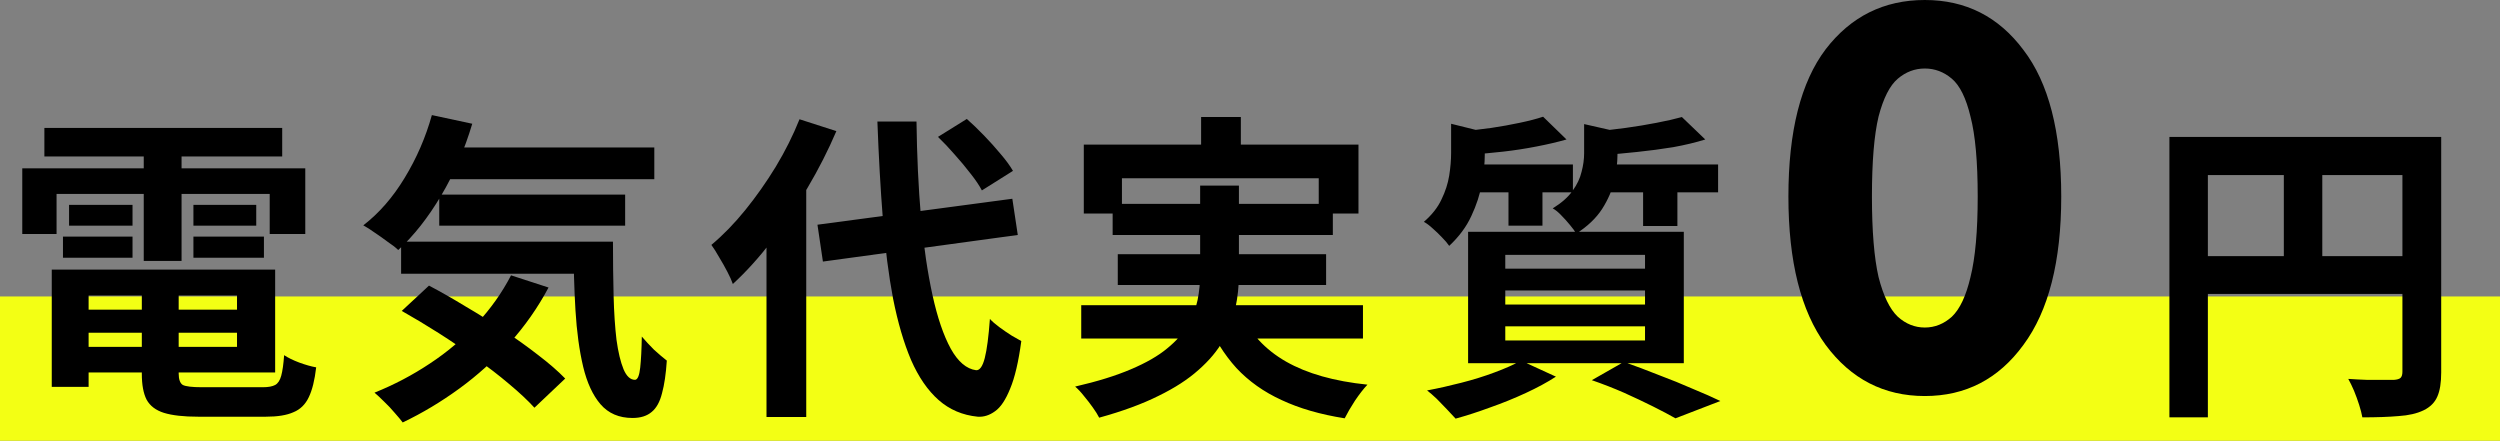 <svg width="312" height="55" viewBox="0 0 312 55" fill="none" xmlns="http://www.w3.org/2000/svg">
<rect x="0" y="0" width="312" height="55" fill="#808080" stroke="none"/>
<rect y="37" width="312" height="18" fill="#F3FF14"/>
<path d="M270.742 17.086H302.102V21.846H275.542V52.086H270.742V17.086ZM299.822 17.086H304.662V46.486C304.662 47.766 304.502 48.766 304.182 49.486C303.862 50.233 303.289 50.806 302.462 51.206C301.636 51.606 300.595 51.846 299.342 51.926C298.115 52.033 296.609 52.086 294.822 52.086C294.742 51.633 294.609 51.113 294.422 50.526C294.236 49.939 294.022 49.353 293.782 48.766C293.542 48.206 293.302 47.713 293.062 47.286C293.835 47.339 294.609 47.379 295.382 47.406C296.182 47.406 296.889 47.406 297.502 47.406C298.116 47.406 298.542 47.406 298.782 47.406C299.155 47.379 299.422 47.299 299.582 47.166C299.742 47.006 299.822 46.753 299.822 46.406V17.086ZM273.342 31.966H302.182V36.686H273.342V31.966ZM285.022 19.686H289.822V34.326H285.022V19.686Z" fill="black"/>
<path d="M240.218 49.425C235.118 49.425 230.993 47.3 227.843 43.05C224.743 38.8 223.193 32.625 223.193 24.525C223.193 16.375 224.743 10.25 227.843 6.15C230.993 2.05 235.118 0 240.218 0C245.318 0 249.418 2.075 252.518 6.225C255.668 10.325 257.243 16.425 257.243 24.525C257.243 32.625 255.668 38.8 252.518 43.05C249.418 47.3 245.318 49.425 240.218 49.425ZM240.218 40.875C241.468 40.875 242.593 40.425 243.593 39.525C244.593 38.575 245.368 36.925 245.918 34.575C246.518 32.175 246.818 28.825 246.818 24.525C246.818 20.175 246.518 16.85 245.918 14.55C245.368 12.25 244.593 10.675 243.593 9.825C242.593 8.975 241.468 8.55 240.218 8.55C238.968 8.55 237.843 8.975 236.843 9.825C235.843 10.675 235.043 12.25 234.443 14.55C233.893 16.85 233.618 20.175 233.618 24.525C233.618 28.825 233.893 32.175 234.443 34.575C235.043 36.925 235.843 38.575 236.843 39.525C237.843 40.425 238.968 40.875 240.218 40.875Z" fill="black"/>
<path d="M192.579 14.566L195.499 17.406C194.379 17.726 193.126 18.02 191.739 18.286C190.379 18.553 188.993 18.766 187.579 18.926C186.166 19.086 184.806 19.206 183.499 19.286C183.419 18.886 183.273 18.406 183.059 17.846C182.873 17.26 182.659 16.78 182.419 16.406C183.646 16.273 184.873 16.126 186.099 15.966C187.353 15.78 188.539 15.566 189.659 15.326C190.806 15.086 191.779 14.833 192.579 14.566ZM209.899 14.606L212.819 17.406C211.619 17.78 210.286 18.1 208.819 18.366C207.353 18.606 205.846 18.806 204.299 18.966C202.779 19.126 201.313 19.26 199.899 19.366C199.819 18.94 199.673 18.446 199.459 17.886C199.246 17.3 199.046 16.806 198.859 16.406C200.166 16.3 201.499 16.153 202.859 15.966C204.219 15.78 205.513 15.566 206.739 15.326C207.993 15.086 209.046 14.846 209.899 14.606ZM181.099 15.446L186.259 16.726C186.233 17.046 185.913 17.26 185.299 17.366V19.326C185.299 20.366 185.179 21.566 184.939 22.926C184.699 24.26 184.259 25.606 183.619 26.966C183.006 28.3 182.086 29.54 180.859 30.686C180.646 30.366 180.353 30.02 179.979 29.646C179.606 29.246 179.219 28.873 178.819 28.526C178.419 28.153 178.046 27.873 177.699 27.686C178.713 26.806 179.446 25.873 179.899 24.886C180.379 23.9 180.699 22.913 180.859 21.926C181.019 20.913 181.099 19.966 181.099 19.086V15.446ZM197.699 15.486L202.819 16.646C202.793 17.02 202.473 17.246 201.859 17.326V19.366C201.859 20.3 201.726 21.366 201.459 22.566C201.193 23.74 200.686 24.913 199.939 26.086C199.193 27.233 198.113 28.26 196.699 29.166C196.539 28.846 196.286 28.486 195.939 28.086C195.593 27.66 195.233 27.26 194.859 26.886C194.486 26.486 194.126 26.193 193.779 26.006C194.899 25.313 195.726 24.58 196.259 23.806C196.819 23.033 197.193 22.246 197.379 21.446C197.593 20.646 197.699 19.873 197.699 19.126V15.486ZM182.979 20.526H196.299V24.006H182.979V20.526ZM199.459 20.526H214.419V24.006H199.459V20.526ZM188.259 21.686H192.499V28.166H188.259V21.686ZM205.059 21.686H209.339V28.206H205.059V21.686ZM187.859 36.246V38.006H205.299V36.246H187.859ZM187.859 40.726V42.486H205.299V40.726H187.859ZM187.859 31.806V33.526H205.299V31.806H187.859ZM183.219 28.926H210.139V45.326H183.219V28.926ZM198.659 47.446L202.659 45.166C204.099 45.673 205.553 46.22 207.019 46.806C208.513 47.366 209.926 47.94 211.259 48.526C212.619 49.086 213.766 49.593 214.699 50.046L209.099 52.206C208.353 51.78 207.419 51.286 206.299 50.726C205.179 50.166 203.966 49.593 202.659 49.006C201.379 48.446 200.046 47.926 198.659 47.446ZM189.819 45.006L194.179 47.006C193.113 47.7 191.859 48.38 190.419 49.046C188.979 49.713 187.499 50.313 185.979 50.846C184.459 51.406 183.019 51.873 181.659 52.246C181.366 51.926 181.006 51.54 180.579 51.086C180.179 50.66 179.753 50.22 179.299 49.766C178.846 49.34 178.446 48.993 178.099 48.726C179.513 48.46 180.939 48.14 182.379 47.766C183.846 47.393 185.219 46.966 186.499 46.486C187.806 46.006 188.913 45.513 189.819 45.006Z" fill="black"/>
<path d="M149.898 14.605H154.858V20.965H149.898V14.605ZM135.258 18.046H169.538V26.645H164.578V22.245H140.018V26.645H135.258V18.046ZM138.858 25.445H166.338V29.326H138.858V25.445ZM134.938 38.086H170.098V42.245H134.938V38.086ZM139.498 31.726H165.498V35.566H139.498V31.726ZM154.778 38.925C155.978 41.566 157.884 43.632 160.498 45.126C163.111 46.619 166.498 47.579 170.658 48.005C170.178 48.512 169.658 49.179 169.098 50.005C168.564 50.832 168.138 51.566 167.818 52.206C164.778 51.725 162.151 50.965 159.938 49.925C157.724 48.912 155.844 47.579 154.298 45.925C152.778 44.245 151.511 42.219 150.498 39.846L154.778 38.925ZM149.778 23.166H154.618V34.285C154.618 35.672 154.471 37.059 154.178 38.446C153.911 39.832 153.404 41.179 152.658 42.486C151.938 43.766 150.911 44.992 149.578 46.166C148.271 47.339 146.604 48.419 144.578 49.406C142.551 50.419 140.084 51.325 137.178 52.126C136.991 51.752 136.724 51.325 136.378 50.846C136.058 50.392 135.698 49.925 135.298 49.446C134.924 48.965 134.551 48.566 134.178 48.245C136.951 47.605 139.271 46.886 141.138 46.086C143.031 45.285 144.538 44.419 145.658 43.486C146.804 42.552 147.671 41.579 148.258 40.566C148.844 39.526 149.244 38.486 149.458 37.446C149.671 36.379 149.778 35.299 149.778 34.206V23.166Z" fill="black"/>
<path d="M102.019 28.044L126.339 24.804L127.019 29.324L102.699 32.644L102.019 28.044ZM117.059 17.084L120.659 14.844C121.353 15.457 122.073 16.15 122.819 16.924C123.566 17.697 124.259 18.47 124.899 19.244C125.539 19.99 126.046 20.684 126.419 21.324L122.539 23.764C122.219 23.15 121.753 22.457 121.139 21.684C120.526 20.884 119.859 20.084 119.139 19.284C118.446 18.484 117.753 17.75 117.059 17.084ZM99.779 14.884L104.379 16.364C103.366 18.737 102.166 21.097 100.779 23.444C99.419 25.79 97.939 27.99 96.339 30.044C94.766 32.097 93.139 33.897 91.459 35.444C91.326 35.044 91.099 34.537 90.779 33.924C90.459 33.31 90.113 32.697 89.739 32.084C89.393 31.47 89.073 30.964 88.779 30.564C90.246 29.337 91.659 27.884 93.019 26.204C94.379 24.524 95.646 22.724 96.819 20.804C97.993 18.857 98.979 16.884 99.779 14.884ZM95.659 26.364L100.539 21.444L100.619 21.524V52.044H95.659V26.364ZM109.499 15.164H114.379C114.433 19.43 114.619 23.417 114.939 27.124C115.286 30.804 115.766 34.044 116.379 36.844C116.993 39.644 117.753 41.87 118.659 43.524C119.566 45.15 120.619 46.044 121.819 46.204C122.273 46.23 122.633 45.724 122.899 44.684C123.166 43.644 123.379 42.017 123.539 39.804C123.833 40.124 124.233 40.47 124.739 40.844C125.246 41.217 125.753 41.564 126.259 41.884C126.766 42.177 127.166 42.404 127.459 42.564C127.113 45.15 126.646 47.137 126.059 48.524C125.499 49.91 124.873 50.844 124.179 51.324C123.486 51.83 122.766 52.057 122.019 52.004C120.126 51.817 118.499 51.124 117.139 49.924C115.779 48.724 114.633 47.057 113.699 44.924C112.793 42.79 112.046 40.244 111.459 37.284C110.899 34.324 110.473 30.99 110.179 27.284C109.886 23.55 109.659 19.51 109.499 15.164Z" fill="black"/>
<path d="M54.378 18.403H81.658V22.363H54.378V18.403ZM54.818 24.283H78.018V28.163H54.818V24.283ZM50.058 30.163H73.138V34.163H50.058V30.163ZM53.898 14.363L58.938 15.443C57.978 18.67 56.685 21.657 55.058 24.403C53.431 27.15 51.645 29.417 49.698 31.203C49.405 30.91 48.978 30.577 48.418 30.203C47.885 29.803 47.338 29.417 46.778 29.043C46.218 28.643 45.738 28.337 45.338 28.123C47.311 26.603 49.031 24.63 50.498 22.203C51.991 19.75 53.125 17.137 53.898 14.363ZM63.778 34.363L68.458 35.883C67.125 38.39 65.498 40.71 63.578 42.843C61.685 44.95 59.605 46.83 57.338 48.483C55.071 50.137 52.711 51.55 50.258 52.723C50.018 52.403 49.685 52.003 49.258 51.523C48.858 51.043 48.418 50.577 47.938 50.123C47.485 49.67 47.085 49.297 46.738 49.003C49.191 48.017 51.498 46.803 53.658 45.363C55.844 43.923 57.791 42.27 59.498 40.403C61.231 38.537 62.658 36.523 63.778 34.363ZM71.578 30.163H76.498C76.498 32.563 76.525 34.817 76.578 36.923C76.631 39.003 76.751 40.83 76.938 42.403C77.151 43.95 77.445 45.177 77.818 46.083C78.191 46.963 78.671 47.403 79.258 47.403C79.578 47.377 79.791 46.87 79.898 45.883C80.005 44.897 80.071 43.603 80.098 42.003C80.551 42.537 81.058 43.083 81.618 43.643C82.205 44.177 82.738 44.63 83.218 45.003C83.111 46.657 82.911 48.017 82.618 49.083C82.351 50.15 81.925 50.923 81.338 51.403C80.751 51.91 79.951 52.163 78.938 52.163C77.258 52.163 75.924 51.59 74.938 50.443C73.978 49.323 73.258 47.763 72.778 45.763C72.298 43.737 71.978 41.39 71.818 38.723C71.658 36.057 71.578 33.203 71.578 30.163ZM50.138 38.803L53.538 35.643C55.005 36.417 56.525 37.283 58.098 38.243C59.698 39.177 61.271 40.163 62.818 41.203C64.391 42.243 65.845 43.283 67.178 44.323C68.511 45.337 69.631 46.31 70.538 47.243L66.698 50.883C65.871 49.977 64.818 48.99 63.538 47.923C62.285 46.857 60.898 45.79 59.378 44.723C57.885 43.63 56.338 42.577 54.738 41.563C53.138 40.55 51.605 39.63 50.138 38.803Z" fill="black"/>
<path d="M8.859 38.645H31.539V41.525H8.859V38.645ZM8.859 33.645H34.339V46.485H8.859V43.285H29.579V36.885H8.859V33.645ZM17.699 35.445H22.299V46.605C22.299 47.352 22.473 47.831 22.819 48.045C23.193 48.231 23.979 48.325 25.179 48.325C25.419 48.325 25.779 48.325 26.259 48.325C26.766 48.325 27.326 48.325 27.939 48.325C28.579 48.325 29.206 48.325 29.819 48.325C30.459 48.325 31.046 48.325 31.579 48.325C32.113 48.325 32.526 48.325 32.819 48.325C33.486 48.325 33.993 48.231 34.339 48.045C34.686 47.858 34.939 47.471 35.099 46.885C35.259 46.298 35.379 45.445 35.459 44.325C35.939 44.645 36.566 44.952 37.339 45.245C38.139 45.538 38.846 45.738 39.459 45.845C39.273 47.445 38.966 48.685 38.539 49.565C38.113 50.471 37.473 51.098 36.619 51.445C35.793 51.818 34.646 52.005 33.179 52.005C32.939 52.005 32.526 52.005 31.939 52.005C31.379 52.005 30.739 52.005 30.019 52.005C29.326 52.005 28.619 52.005 27.899 52.005C27.179 52.005 26.539 52.005 25.979 52.005C25.419 52.005 25.006 52.005 24.739 52.005C22.926 52.005 21.499 51.845 20.459 51.525C19.446 51.205 18.726 50.658 18.299 49.885C17.899 49.111 17.699 48.032 17.699 46.645V35.445ZM6.459 33.645H11.059V48.285H6.459V33.645ZM5.539 15.965H35.219V19.525H5.539V15.965ZM8.619 25.565H16.539V28.165H8.619V25.565ZM7.859 29.525H16.539V32.165H7.859V29.525ZM24.139 29.525H32.939V32.165H24.139V29.525ZM24.139 25.565H31.979V28.165H24.139V25.565ZM17.939 17.405H22.659V32.565H17.939V17.405ZM2.779 21.005H38.099V29.205H33.659V24.205H7.059V29.205H2.779V21.005Z" fill="black"/>
</svg>
